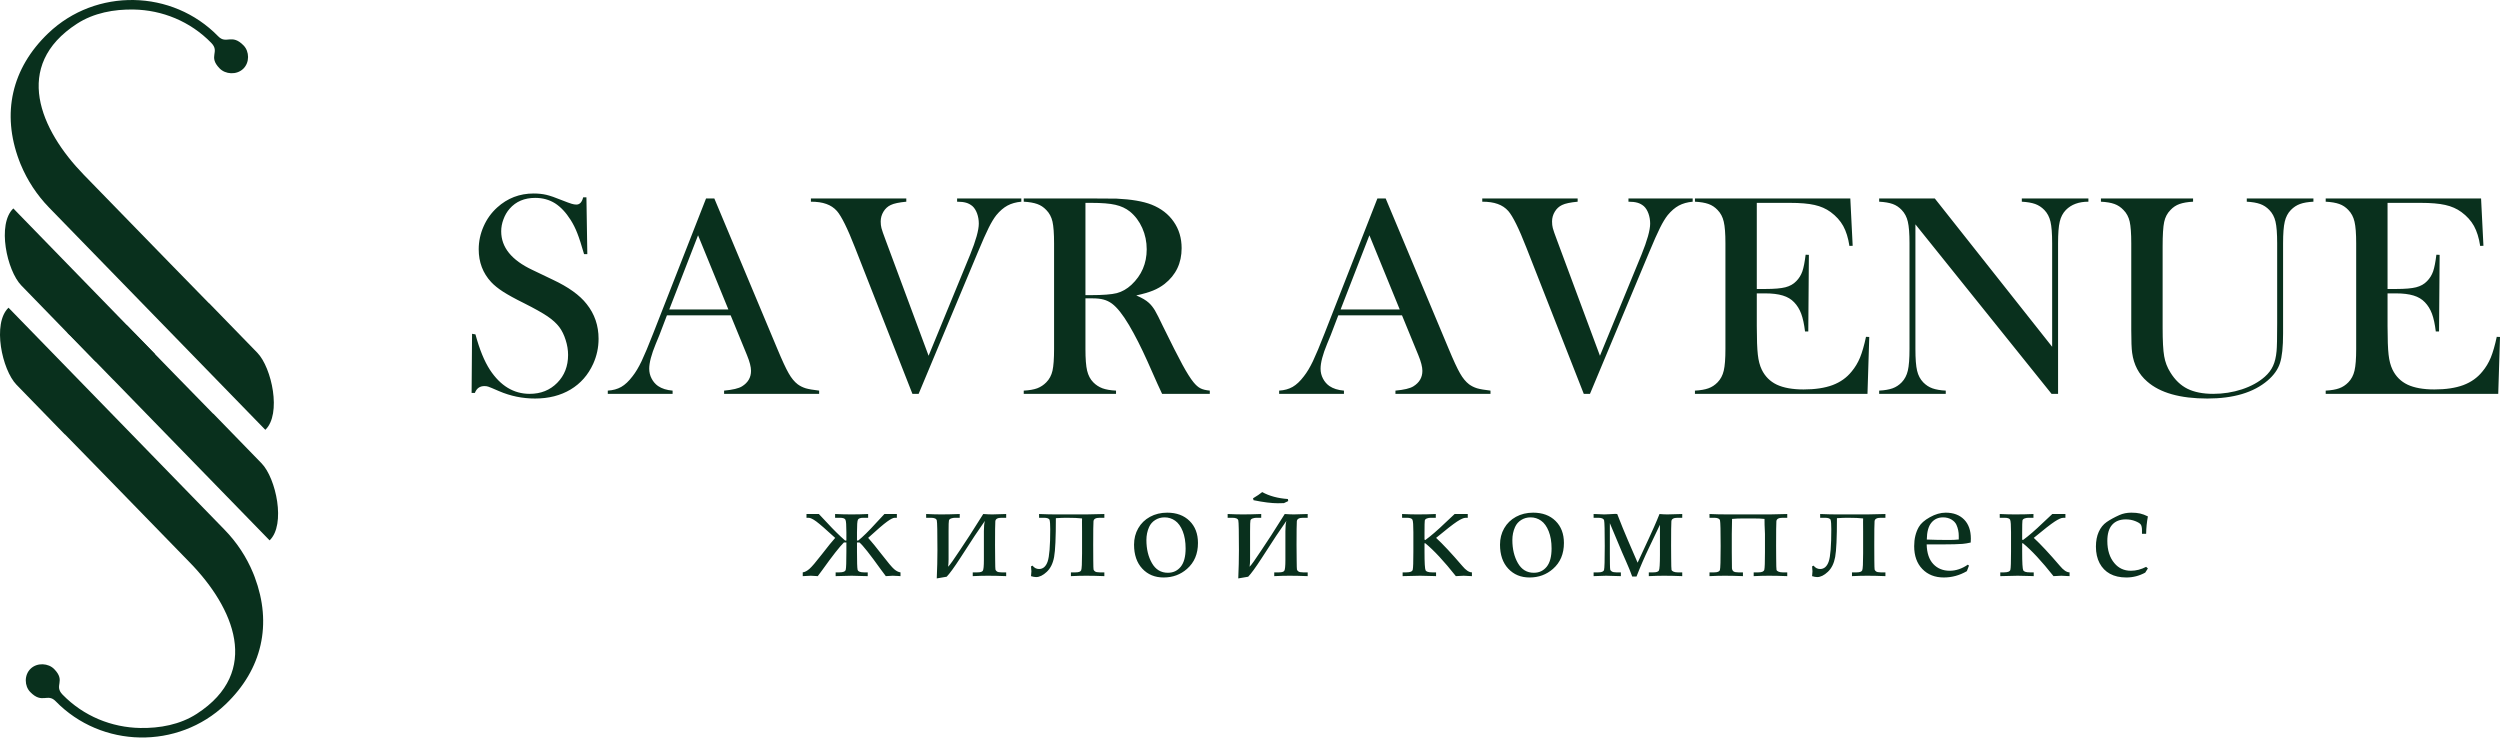 <svg width="400" height="118" viewBox="0 0 400 118" fill="none" xmlns="http://www.w3.org/2000/svg">
<path d="M36.089 112.692C41.986 107.058 43.562 99.821 40.76 92.35C40.733 92.281 40.71 92.217 40.683 92.151C40.683 92.144 40.679 92.14 40.676 92.132C40.649 92.06 40.622 91.987 40.591 91.916C40.591 91.912 40.587 91.903 40.587 91.9C40.561 91.831 40.533 91.767 40.502 91.702C40.498 91.683 40.49 91.667 40.483 91.648C39.449 89.157 37.933 86.815 35.938 84.766L18.168 66.504L1.361 49.232C-1.269 51.742 0.328 59.172 2.642 61.561C5.217 64.215 7.791 66.862 10.366 69.502L10.389 69.494L16.511 75.763C21.144 80.523 25.776 85.285 30.414 90.046C37.369 97.193 41.902 107.469 31.497 114.203C28.802 115.951 25.554 116.534 22.423 116.477C17.89 116.394 13.388 114.61 10.012 111.141C8.564 109.652 10.586 109.016 8.675 107.058C7.748 106.103 5.967 105.976 4.907 106.986C3.845 107.999 3.907 109.767 4.838 110.722C6.755 112.698 7.59 110.844 8.905 112.196C12.577 115.966 17.468 117.909 22.397 117.996C27.323 118.088 32.282 116.325 36.089 112.692Z" fill="#09301D"/>
<path d="M24.787 56.634L18.935 50.62L2.13 33.348C-0.5 35.858 1.099 43.292 3.414 45.677C5.986 48.33 8.562 50.977 11.134 53.621L11.157 53.609L15.279 57.829L24.787 56.634Z" fill="#09301D"/>
<path d="M21.555 53.333L20.258 52.004L10.75 53.2L11.701 54.171L18.121 60.767H18.133L26.325 69.189L43.136 86.46C45.765 83.95 44.166 76.516 41.852 74.132C39.279 71.476 36.703 68.83 34.127 66.187L34.108 66.198L27.983 59.93L21.562 53.328L21.555 53.333Z" fill="#09301D"/>
<path d="M7.726 5.312C1.828 10.945 0.251 18.178 3.055 25.654C3.082 25.718 3.105 25.783 3.132 25.851C3.132 25.859 3.135 25.863 3.139 25.871C3.166 25.942 3.193 26.015 3.224 26.088C3.224 26.092 3.227 26.096 3.227 26.102C3.254 26.168 3.281 26.237 3.308 26.301C3.316 26.32 3.323 26.335 3.331 26.351C4.366 28.842 5.88 31.184 7.877 33.237L25.647 51.499L42.453 68.771C45.082 66.261 43.487 58.831 41.173 56.442C38.596 53.787 36.024 51.14 33.449 48.502L33.426 48.509L27.304 42.24C22.667 37.48 18.039 32.718 13.402 27.958C6.446 20.804 1.913 10.533 12.318 3.796C15.013 2.053 18.261 1.468 21.391 1.525C25.924 1.605 30.427 3.392 33.803 6.862C35.251 8.351 33.229 8.988 35.14 10.945C36.066 11.901 37.847 12.027 38.908 11.014C39.969 10.001 39.908 8.233 38.977 7.277C37.059 5.304 36.224 7.159 34.909 5.807C31.238 2.036 26.347 0.094 21.422 0.003C16.497 -0.085 11.532 1.674 7.726 5.312H7.726Z" fill="#09301D"/>
<path d="M75.457 62.874L75.528 53.408L76.073 53.501C76.72 55.907 77.493 57.797 78.393 59.18C80.074 61.734 82.197 63.015 84.746 63.015C86.529 63.015 87.997 62.429 89.157 61.25C90.317 60.078 90.893 58.586 90.893 56.79C90.893 56.009 90.767 55.212 90.507 54.407C90.254 53.595 89.915 52.9 89.481 52.322C89.031 51.728 88.4 51.158 87.587 50.603C86.774 50.057 85.535 49.361 83.862 48.518C82.386 47.791 81.265 47.166 80.484 46.667C79.703 46.159 79.071 45.651 78.59 45.136C77.256 43.699 76.593 41.949 76.593 39.887C76.593 38.621 76.854 37.403 77.375 36.224C77.888 35.052 78.614 34.044 79.545 33.201C81.186 31.709 83.136 30.959 85.377 30.959C86.111 30.959 86.782 31.029 87.405 31.17C88.021 31.318 88.85 31.599 89.891 32.029C90.665 32.334 91.193 32.529 91.469 32.607C91.754 32.693 91.998 32.732 92.219 32.732C92.756 32.732 93.119 32.349 93.308 31.568H93.829L93.971 40.66H93.45C93.032 39.207 92.677 38.09 92.369 37.317C92.069 36.544 91.714 35.833 91.296 35.177C90.538 33.982 89.702 33.099 88.794 32.521C87.879 31.951 86.829 31.662 85.637 31.662C83.909 31.662 82.544 32.24 81.534 33.404C81.115 33.88 80.792 34.443 80.555 35.083C80.31 35.724 80.192 36.364 80.192 37.013C80.192 39.567 81.849 41.621 85.172 43.183L88.431 44.745C90.949 45.925 92.764 47.229 93.869 48.651C95.139 50.244 95.771 52.095 95.771 54.204C95.771 55.602 95.487 56.938 94.91 58.211C94.105 59.984 92.898 61.359 91.296 62.32C89.686 63.281 87.792 63.765 85.606 63.765C83.609 63.765 81.692 63.374 79.853 62.585C78.89 62.163 78.322 61.929 78.132 61.867C77.951 61.804 77.738 61.773 77.509 61.773C76.767 61.773 76.254 62.14 75.978 62.874H75.457ZM131.063 63.015H115.855V62.499C117.229 62.374 118.191 62.148 118.728 61.812C119.683 61.218 120.164 60.39 120.164 59.336C120.164 58.711 119.951 57.875 119.517 56.821L119.123 55.86L116.905 50.455H106.709L105.501 53.618L104.917 55.032C104.223 56.712 103.876 58.032 103.876 58.992C103.876 59.562 104.002 60.086 104.262 60.578C104.515 61.062 104.854 61.461 105.288 61.765C105.896 62.179 106.669 62.421 107.616 62.499V63.015H97.246V62.499C98.067 62.453 98.778 62.257 99.401 61.906C100.016 61.554 100.616 60.984 101.2 60.211C101.697 59.586 102.179 58.774 102.652 57.79C103.118 56.805 103.741 55.329 104.507 53.361L112.967 31.756H114.293L124.379 55.829C125.136 57.649 125.736 58.946 126.186 59.727C126.628 60.508 127.117 61.093 127.638 61.492C128.009 61.765 128.435 61.976 128.909 62.125C129.39 62.265 130.108 62.39 131.063 62.499V63.015ZM116.542 49.518L111.689 37.645L107.08 49.518H116.542ZM129.745 31.756H145.008V32.271C143.856 32.381 143.019 32.552 142.514 32.802C142.033 33.029 141.646 33.38 141.354 33.865C141.062 34.349 140.912 34.872 140.912 35.435C140.912 35.833 140.952 36.184 141.031 36.489C141.109 36.801 141.338 37.465 141.725 38.489L148.575 56.922L155.22 40.754C156.143 38.481 156.609 36.817 156.609 35.778C156.609 35.2 156.514 34.654 156.333 34.154C156.143 33.646 155.899 33.255 155.591 32.982C155.283 32.724 154.944 32.537 154.573 32.435C154.202 32.326 153.721 32.271 153.137 32.271V31.756H163.412V32.271C162.567 32.349 161.826 32.552 161.202 32.888C160.579 33.224 159.979 33.74 159.411 34.427C159.024 34.919 158.621 35.583 158.195 36.434C157.769 37.278 157.193 38.59 156.451 40.363L146.981 63.015H145.987L136.8 39.613C135.601 36.536 134.63 34.591 133.912 33.763C133.446 33.24 132.878 32.865 132.207 32.631C131.537 32.388 130.716 32.271 129.745 32.271V31.756ZM173.671 47.737V55.837C173.671 57.399 173.758 58.555 173.939 59.305C174.121 60.062 174.445 60.687 174.926 61.172C175.344 61.601 175.834 61.914 176.386 62.125C176.938 62.328 177.657 62.453 178.564 62.499V63.015H163.799V62.499C164.69 62.453 165.408 62.328 165.961 62.125C166.505 61.914 166.987 61.601 167.405 61.172C167.894 60.679 168.226 60.062 168.399 59.313C168.565 58.563 168.652 57.407 168.652 55.829V38.942C168.652 37.364 168.565 36.208 168.399 35.458C168.226 34.708 167.894 34.091 167.405 33.599C166.987 33.154 166.505 32.834 165.945 32.638C165.393 32.443 164.674 32.318 163.799 32.271V31.756H174.95C176.812 31.756 178.035 31.764 178.627 31.779C181.019 31.889 182.889 32.209 184.246 32.74C185.777 33.349 186.961 34.263 187.798 35.481C188.642 36.692 189.06 38.106 189.06 39.707C189.06 42.09 188.153 43.995 186.33 45.433C185.777 45.862 185.162 46.214 184.491 46.487C183.82 46.76 182.921 47.026 181.8 47.268C182.707 47.651 183.386 48.049 183.82 48.456C184.175 48.776 184.491 49.182 184.783 49.658C185.067 50.143 185.501 50.994 186.077 52.212C187.45 55.009 188.484 57.055 189.187 58.344C189.889 59.633 190.481 60.57 190.954 61.148C191.341 61.625 191.712 61.953 192.075 62.132C192.438 62.32 192.935 62.437 193.567 62.499V63.015H185.935C185.549 62.179 185.304 61.64 185.193 61.414L183.575 57.774C182.597 55.595 181.618 53.665 180.632 51.994C179.645 50.33 178.738 49.19 177.917 48.58C177.499 48.276 177.049 48.057 176.575 47.932C176.094 47.799 175.502 47.737 174.808 47.737H173.671ZM173.671 47.221H174.555C176.481 47.221 177.862 47.112 178.69 46.901C179.519 46.682 180.3 46.245 181.026 45.573C182.66 44.042 183.473 42.144 183.473 39.887C183.473 38.676 183.236 37.544 182.763 36.481C182.289 35.419 181.634 34.544 180.798 33.857C180.142 33.334 179.369 32.974 178.469 32.771C177.57 32.56 176.283 32.459 174.626 32.459H173.671V47.221ZM238.479 63.015H223.271V62.499C224.645 62.374 225.607 62.148 226.144 61.812C227.099 61.218 227.581 60.39 227.581 59.336C227.581 58.711 227.367 57.875 226.933 56.821L226.539 55.86L224.321 50.455H214.125L212.917 53.618L212.333 55.032C211.639 56.712 211.292 58.032 211.292 58.992C211.292 59.562 211.418 60.086 211.678 60.578C211.931 61.062 212.27 61.461 212.704 61.765C213.312 62.179 214.085 62.421 215.032 62.499V63.015H204.663V62.499C205.483 62.453 206.194 62.257 206.817 61.906C207.433 61.554 208.032 60.984 208.616 60.211C209.113 59.586 209.595 58.774 210.068 57.79C210.534 56.805 211.158 55.329 211.923 53.361L220.383 31.756H221.709L231.795 55.829C232.552 57.649 233.152 58.946 233.602 59.727C234.044 60.508 234.533 61.093 235.054 61.492C235.425 61.765 235.851 61.976 236.325 62.125C236.806 62.265 237.524 62.39 238.479 62.499V63.015ZM223.958 49.518L219.105 37.645L214.496 49.518H223.958ZM237.161 31.756H252.424V32.271C251.272 32.381 250.435 32.552 249.93 32.802C249.449 33.029 249.062 33.38 248.77 33.865C248.478 34.349 248.328 34.872 248.328 35.435C248.328 35.833 248.368 36.184 248.447 36.489C248.525 36.801 248.754 37.465 249.141 38.489L255.991 56.922L262.636 40.754C263.559 38.481 264.025 36.817 264.025 35.778C264.025 35.2 263.93 34.654 263.749 34.154C263.559 33.646 263.315 33.255 263.007 32.982C262.699 32.724 262.36 32.537 261.989 32.435C261.618 32.326 261.137 32.271 260.553 32.271V31.756H270.828V32.271C269.983 32.349 269.242 32.552 268.618 32.888C267.995 33.224 267.395 33.74 266.827 34.427C266.44 34.919 266.037 35.583 265.611 36.434C265.185 37.278 264.609 38.59 263.867 40.363L254.397 63.015H253.403L244.217 39.613C243.017 36.536 242.046 34.591 241.328 33.763C240.862 33.24 240.294 32.865 239.623 32.631C238.953 32.388 238.132 32.271 237.161 32.271V31.756ZM296.05 31.756L296.429 39.325L295.908 39.348C295.711 38.059 295.379 36.997 294.914 36.153C294.448 35.318 293.777 34.568 292.901 33.927C292.175 33.396 291.315 33.013 290.329 32.795C289.342 32.568 288.024 32.459 286.391 32.459H281.087V46.237H282.484C283.897 46.237 284.954 46.143 285.664 45.964C286.383 45.776 286.959 45.456 287.409 44.98C287.843 44.542 288.166 44.019 288.379 43.417C288.584 42.816 288.758 41.926 288.9 40.754L289.421 40.777L289.326 53.033H288.806C288.663 51.853 288.458 50.908 288.19 50.189C287.922 49.471 287.543 48.862 287.061 48.362C286.596 47.87 285.996 47.51 285.246 47.284C284.504 47.057 283.557 46.94 282.413 46.94H281.087V52.181C281.087 54.267 281.143 55.79 281.253 56.743C281.356 57.696 281.569 58.492 281.876 59.133C282.405 60.226 283.21 61.031 284.291 61.546C285.373 62.054 286.801 62.312 288.569 62.312C290.415 62.312 291.962 62.078 293.209 61.617C294.456 61.148 295.466 60.43 296.255 59.453C296.808 58.797 297.258 58.047 297.605 57.212C297.944 56.376 298.268 55.267 298.56 53.892L299.081 53.915L298.797 63.015H271.191V62.499C272.075 62.453 272.793 62.328 273.338 62.132C273.89 61.937 274.379 61.617 274.813 61.172C275.295 60.679 275.626 60.055 275.8 59.305C275.981 58.547 276.068 57.391 276.068 55.829V38.942C276.068 37.38 275.981 36.224 275.8 35.466C275.626 34.708 275.295 34.091 274.813 33.599C274.395 33.154 273.914 32.834 273.361 32.638C272.817 32.443 272.09 32.318 271.191 32.271V31.756H296.05ZM306.467 35.895V55.829C306.467 57.407 306.554 58.563 306.736 59.313C306.909 60.062 307.241 60.679 307.714 61.172C308.148 61.617 308.638 61.937 309.182 62.132C309.735 62.328 310.445 62.453 311.321 62.499V63.015H300.667V62.499C301.543 62.453 302.253 62.328 302.806 62.132C303.35 61.937 303.84 61.617 304.274 61.172C304.747 60.679 305.078 60.055 305.252 59.305C305.433 58.547 305.52 57.391 305.52 55.829V38.918C305.52 37.372 305.433 36.224 305.252 35.466C305.078 34.708 304.747 34.091 304.274 33.599C303.855 33.154 303.374 32.834 302.829 32.638C302.277 32.443 301.559 32.318 300.667 32.271V31.756H309.569L328.344 55.485V38.942C328.344 37.364 328.257 36.208 328.075 35.458C327.902 34.708 327.57 34.091 327.097 33.599C326.663 33.154 326.173 32.834 325.629 32.638C325.076 32.443 324.366 32.318 323.49 32.271V31.756H334.144V32.271C332.605 32.271 331.406 32.716 330.538 33.599C330.064 34.091 329.733 34.708 329.559 35.466C329.377 36.224 329.291 37.372 329.291 38.918V63.015H328.249L306.467 35.895ZM350.891 31.756V32.271C350.007 32.318 349.289 32.443 348.728 32.638C348.176 32.834 347.687 33.154 347.276 33.599C346.763 34.115 346.424 34.755 346.266 35.52C346.1 36.286 346.021 37.598 346.021 39.457V52.416C346.021 54.525 346.1 56.048 346.266 56.985C346.424 57.922 346.755 58.789 347.253 59.578C347.994 60.789 348.91 61.664 349.991 62.203C351.08 62.742 352.453 63.015 354.111 63.015C355.713 63.015 357.244 62.773 358.704 62.296C360.164 61.812 361.379 61.148 362.357 60.289C362.957 59.758 363.399 59.18 363.683 58.547C363.975 57.922 364.165 57.133 364.252 56.173C364.315 55.548 364.346 54.064 364.346 51.728V38.934C364.346 37.364 364.259 36.2 364.078 35.45C363.904 34.708 363.573 34.091 363.091 33.599C362.665 33.154 362.176 32.834 361.624 32.638C361.079 32.443 360.361 32.318 359.485 32.271V31.756H370.147V32.271C369.271 32.318 368.561 32.435 368.008 32.638C367.464 32.834 366.974 33.154 366.54 33.599C366.067 34.083 365.735 34.708 365.562 35.466C365.38 36.216 365.293 37.372 365.293 38.934V53.376C365.293 55.509 365.128 57.087 364.796 58.102C364.465 59.117 363.81 60.039 362.823 60.883C360.574 62.804 357.362 63.765 353.179 63.765C348.823 63.765 345.611 62.859 343.543 61.039C342.202 59.883 341.405 58.352 341.144 56.462C341.049 55.79 341.002 54.579 341.002 52.822V38.934C341.002 37.356 340.915 36.2 340.75 35.45C340.576 34.708 340.245 34.083 339.755 33.599C339.337 33.154 338.856 32.834 338.311 32.638C337.759 32.435 337.04 32.318 336.149 32.271V31.756H350.891ZM396.971 31.756L397.35 39.325L396.829 39.348C396.632 38.059 396.3 36.997 395.835 36.153C395.369 35.318 394.698 34.568 393.822 33.927C393.096 33.396 392.236 33.013 391.25 32.795C390.263 32.568 388.945 32.459 387.312 32.459H382.008V46.237H383.405C384.818 46.237 385.875 46.143 386.585 45.964C387.304 45.776 387.88 45.456 388.33 44.98C388.764 44.542 389.087 44.019 389.3 43.417C389.506 42.816 389.679 41.926 389.821 40.754L390.342 40.777L390.247 53.033H389.727C389.584 51.853 389.379 50.908 389.111 50.189C388.843 49.471 388.464 48.862 387.982 48.362C387.517 47.87 386.917 47.51 386.167 47.284C385.426 47.057 384.478 46.94 383.334 46.94H382.008V52.181C382.008 54.267 382.064 55.79 382.174 56.743C382.277 57.696 382.49 58.492 382.798 59.133C383.326 60.226 384.131 61.031 385.212 61.546C386.294 62.054 387.722 62.312 389.49 62.312C391.336 62.312 392.883 62.078 394.13 61.617C395.377 61.148 396.387 60.43 397.176 59.453C397.729 58.797 398.179 58.047 398.526 57.212C398.865 56.376 399.189 55.267 399.481 53.892L400.002 53.915L399.718 63.015H372.112V62.499C372.996 62.453 373.714 62.328 374.259 62.132C374.811 61.937 375.3 61.617 375.734 61.172C376.216 60.679 376.547 60.055 376.721 59.305C376.902 58.547 376.989 57.391 376.989 55.829V38.942C376.989 37.38 376.902 36.224 376.721 35.466C376.547 34.708 376.216 34.091 375.734 33.599C375.316 33.154 374.835 32.834 374.282 32.638C373.738 32.443 373.012 32.318 372.112 32.271V31.756H396.971Z" fill="#09301D"/>
<path d="M133.702 92.182V91.579H134.31C134.919 91.579 135.256 91.436 135.32 91.149C135.388 90.862 135.421 89.901 135.421 88.269V86.796H135.023C134.339 87.47 133.186 88.94 131.56 91.217C131.242 91.658 131.005 91.977 130.844 92.182C130.36 92.138 129.992 92.117 129.734 92.117C129.594 92.117 129.164 92.138 128.438 92.182V91.579C128.767 91.536 129.118 91.353 129.494 91.034C129.866 90.715 130.532 89.94 131.485 88.707C132.488 87.409 133.204 86.527 133.63 86.064C132.14 84.698 131.13 83.819 130.597 83.428C130.06 83.038 129.655 82.844 129.376 82.844H129.039V82.242H131.019C131.231 82.446 131.671 82.916 132.352 83.658C133.358 84.752 134.31 85.691 135.213 86.484H135.421V85.142C135.421 84.045 135.374 83.389 135.277 83.17C135.184 82.951 134.883 82.844 134.375 82.844H133.616V82.242C134.5 82.284 135.381 82.306 136.258 82.306C137.157 82.306 138.038 82.284 138.901 82.242V82.844H138.146C137.648 82.844 137.354 82.951 137.261 83.167C137.164 83.378 137.118 84.038 137.118 85.142V86.484H137.318C138.042 85.91 139.002 84.967 140.187 83.658C140.86 82.923 141.301 82.453 141.508 82.242H143.499V82.844H143.152C142.908 82.844 142.504 83.048 141.938 83.457C141.372 83.862 140.362 84.73 138.905 86.057C139.488 86.709 140.212 87.592 141.071 88.707C142.056 89.987 142.722 90.776 143.066 91.07C143.413 91.367 143.75 91.536 144.079 91.579V92.182C144.072 92.182 143.925 92.171 143.639 92.153C143.259 92.128 142.991 92.117 142.837 92.117C142.572 92.117 142.203 92.138 141.73 92.182C141.54 91.945 141.282 91.597 140.953 91.141C139.195 88.685 138.049 87.237 137.515 86.796H137.118V88.269C137.118 89.887 137.15 90.844 137.211 91.138C137.275 91.432 137.612 91.579 138.217 91.579H138.837V92.182L138.271 92.171C137.129 92.135 136.463 92.117 136.276 92.117C135.413 92.142 134.557 92.163 133.702 92.182ZM160.989 82.242V82.844H160.244C159.614 82.844 159.284 83.03 159.252 83.407C159.223 83.78 159.206 85.046 159.206 87.201L159.227 89.689C159.234 90.528 159.249 91.005 159.27 91.117C159.292 91.228 159.371 91.335 159.506 91.432C159.643 91.529 159.89 91.579 160.244 91.579H160.989V92.182C159.872 92.138 158.901 92.117 158.085 92.117C157.369 92.117 156.556 92.138 155.639 92.182V91.579H156.395C156.857 91.579 157.143 91.493 157.254 91.317C157.365 91.141 157.422 90.568 157.422 89.596V84.97C157.422 84.264 157.476 83.723 157.58 83.346C157.329 83.73 157.082 84.095 156.835 84.436C156.495 84.92 156.201 85.347 155.958 85.72L153.623 89.313C152.66 90.797 151.944 91.783 151.467 92.275C151.245 92.303 150.719 92.393 149.881 92.547C149.952 90.984 149.988 89.485 149.988 88.047C149.988 85.139 149.956 83.543 149.888 83.264C149.82 82.984 149.505 82.844 148.943 82.844H148.183V82.242C149.111 82.284 149.927 82.306 150.636 82.306C151.396 82.306 152.37 82.284 153.555 82.242V82.844H152.807C152.595 82.844 152.388 82.88 152.187 82.948C151.986 83.02 151.868 83.127 151.829 83.274C151.79 83.421 151.772 83.988 151.772 84.967V89.489C151.772 89.937 151.747 90.335 151.697 90.679C151.951 90.446 152.592 89.546 153.623 87.979L155.163 85.644C155.449 85.211 156.165 84.078 157.319 82.242C157.913 82.284 158.396 82.306 158.765 82.306C158.977 82.306 159.718 82.284 160.989 82.242ZM176.696 82.242V82.844H175.951C175.32 82.844 174.991 83.03 174.959 83.4C174.926 83.772 174.912 85.038 174.912 87.201L174.923 89.678C174.93 90.525 174.945 91.005 174.966 91.117C174.987 91.228 175.066 91.335 175.206 91.432C175.346 91.529 175.593 91.579 175.951 91.579H176.696V92.182C175.578 92.138 174.608 92.117 173.792 92.117C173.068 92.117 172.255 92.138 171.346 92.182V91.579H172.101C172.599 91.579 172.893 91.468 172.986 91.249C173.082 91.027 173.129 90.123 173.129 88.527V85.024L173.118 83.504L173.129 82.948C172.563 82.88 171.729 82.844 170.629 82.844C170.21 82.844 169.645 82.865 168.939 82.909C168.939 86.025 168.846 88.094 168.656 89.119C168.47 90.141 168.08 90.934 167.485 91.493C166.891 92.052 166.321 92.332 165.777 92.332C165.555 92.332 165.283 92.282 164.964 92.185L164.996 91.776C165.018 91.576 165.025 91.447 165.025 91.393C165.025 91.357 165.018 91.253 164.996 91.077C164.982 90.973 164.971 90.819 164.964 90.618L165.201 90.503C165.487 90.862 165.834 91.041 166.246 91.041C166.884 91.041 167.338 90.647 167.618 89.858C167.897 89.065 168.037 87.341 168.037 84.68C168.037 83.923 168.001 83.428 167.933 83.195C167.861 82.962 167.553 82.844 167.012 82.844H166.254V82.242C167.31 82.284 168.191 82.306 168.9 82.306H173.788C174.49 82.306 175.457 82.284 176.696 82.242ZM181.448 87.143C181.448 86.175 181.67 85.304 182.118 84.522C182.565 83.74 183.195 83.131 184.001 82.69C184.81 82.249 185.727 82.026 186.755 82.026C188.245 82.026 189.437 82.467 190.332 83.35C191.227 84.232 191.675 85.408 191.675 86.882C191.675 88.617 191.091 89.998 189.924 91.02C188.882 91.938 187.632 92.397 186.178 92.397C184.782 92.397 183.643 91.927 182.766 90.984C181.888 90.041 181.448 88.761 181.448 87.143ZM183.425 86.401C183.425 87.846 183.722 89.08 184.313 90.105C184.904 91.131 185.752 91.644 186.866 91.644C187.711 91.644 188.395 91.321 188.918 90.679C189.437 90.034 189.698 89.058 189.698 87.746C189.698 86.692 189.545 85.773 189.237 84.999C188.929 84.228 188.524 83.662 188.019 83.31C187.517 82.955 186.952 82.779 186.332 82.779C185.777 82.779 185.279 82.919 184.836 83.199C184.391 83.478 184.066 83.855 183.854 84.325C183.568 84.96 183.425 85.655 183.425 86.401ZM209.229 82.242V82.844H208.485C207.854 82.844 207.525 83.03 207.493 83.407C207.464 83.78 207.446 85.046 207.446 87.201L207.468 89.689C207.475 90.528 207.489 91.005 207.51 91.117C207.532 91.228 207.611 91.335 207.747 91.432C207.883 91.529 208.13 91.579 208.485 91.579H209.23V92.182C208.112 92.138 207.142 92.117 206.325 92.117C205.609 92.117 204.796 92.138 203.879 92.182V91.579H204.635C205.097 91.579 205.384 91.493 205.494 91.317C205.606 91.141 205.663 90.568 205.663 89.596V84.97C205.663 84.264 205.716 83.723 205.82 83.346C205.57 83.73 205.323 84.095 205.076 84.436C204.735 84.92 204.442 85.347 204.198 85.72L201.863 89.313C200.9 90.797 200.184 91.783 199.708 92.275C199.486 92.303 198.959 92.393 198.121 92.547C198.193 90.984 198.229 89.485 198.229 88.047C198.229 85.139 198.196 83.543 198.128 83.264C198.06 82.984 197.745 82.844 197.183 82.844H196.424V82.242C197.351 82.284 198.168 82.306 198.877 82.306C199.636 82.306 200.61 82.284 201.795 82.242V82.844H201.047C200.836 82.844 200.628 82.88 200.427 82.948C200.227 83.02 200.109 83.127 200.069 83.274C200.03 83.421 200.012 83.988 200.012 84.967V89.489C200.012 89.937 199.987 90.335 199.937 90.679C200.191 90.446 200.832 89.546 201.863 87.979L203.403 85.644C203.69 85.211 204.406 84.078 205.559 82.242C206.153 82.284 206.637 82.306 207.006 82.306C207.217 82.306 207.958 82.284 209.229 82.242ZM200.567 80.033L200.485 79.728C201.115 79.355 201.602 79.025 201.953 78.734C203.092 79.362 204.46 79.731 206.06 79.843L206.114 80.172L205.433 80.499L204.456 80.52C203.457 80.52 202.16 80.359 200.567 80.033ZM227.922 86.921V88.269C227.922 90.026 227.979 91.02 228.091 91.242C228.202 91.468 228.553 91.579 229.143 91.579H229.77V92.182C229.756 92.182 229.566 92.174 229.201 92.163C228.209 92.131 227.546 92.117 227.217 92.117C227.145 92.117 226.214 92.138 224.42 92.182V91.579H225.029C225.638 91.579 225.974 91.436 226.039 91.149C226.107 90.862 226.139 89.901 226.139 88.269V85.146C226.139 84.038 226.093 83.378 225.996 83.163C225.903 82.951 225.602 82.844 225.093 82.844H224.334V82.242C225.24 82.284 226.057 82.306 226.787 82.306C227.883 82.306 228.864 82.284 229.727 82.242V82.844H228.936C228.707 82.844 228.492 82.88 228.298 82.955C228.105 83.027 227.99 83.142 227.965 83.296C227.937 83.45 227.922 84.095 227.922 85.232V86.333L228.048 86.408C228.964 85.738 230.028 84.82 231.231 83.658L232.742 82.242H234.841V82.844L234.465 82.851C234.185 82.851 233.738 83.052 233.115 83.457C232.495 83.866 231.381 84.73 229.777 86.06C230.869 87.068 232.266 88.563 233.967 90.55C234.529 91.228 235.041 91.572 235.507 91.579V92.182C235.464 92.182 235.324 92.174 235.088 92.163C234.586 92.131 234.289 92.117 234.189 92.117C234.024 92.117 233.605 92.138 232.936 92.182C231.048 89.797 229.419 88.043 228.048 86.921H227.922ZM240.001 87.143C240.001 86.175 240.223 85.304 240.671 84.522C241.119 83.74 241.749 83.131 242.554 82.69C243.364 82.249 244.28 82.026 245.308 82.026C246.798 82.026 247.99 82.467 248.886 83.35C249.781 84.232 250.228 85.408 250.228 86.882C250.228 88.617 249.645 89.998 248.478 91.02C247.435 91.938 246.186 92.397 244.732 92.397C243.335 92.397 242.196 91.927 241.319 90.984C240.442 90.041 240.001 88.761 240.001 87.143ZM241.978 86.401C241.978 87.846 242.275 89.08 242.866 90.105C243.457 91.131 244.306 91.644 245.419 91.644C246.264 91.644 246.948 91.321 247.471 90.679C247.99 90.034 248.252 89.058 248.252 87.746C248.252 86.692 248.098 85.773 247.79 84.999C247.482 84.228 247.077 83.662 246.572 83.31C246.071 82.955 245.505 82.779 244.886 82.779C244.331 82.779 243.833 82.919 243.389 83.199C242.945 83.478 242.619 83.855 242.408 84.325C242.121 84.96 241.978 85.655 241.978 86.401ZM269.158 82.242V82.844H268.413C267.783 82.844 267.453 83.03 267.421 83.4C267.389 83.772 267.375 85.074 267.375 87.305L267.386 89.155C267.393 90.385 267.411 91.059 267.443 91.174C267.475 91.289 267.579 91.385 267.758 91.464C267.937 91.54 268.155 91.579 268.413 91.579H269.158V92.182C268.044 92.138 267.074 92.117 266.247 92.117C265.531 92.117 264.718 92.138 263.808 92.182V91.579H264.549C265.022 91.579 265.312 91.482 265.423 91.285C265.534 91.088 265.591 90.242 265.591 88.739V83.956L263.805 87.706C263.103 89.169 262.447 90.683 261.842 92.246H261.155C260.89 91.504 260.567 90.711 260.191 89.872L259.532 88.37L257.577 83.712V88.624L257.588 90.213C257.595 90.751 257.613 91.07 257.642 91.163C257.667 91.26 257.756 91.35 257.903 91.443C258.05 91.532 258.279 91.579 258.594 91.579H259.339V92.182C259.318 92.182 259.12 92.174 258.752 92.167C257.907 92.131 257.316 92.117 256.979 92.117C256.721 92.117 256.055 92.138 254.977 92.182V91.579H255.729C256.263 91.579 256.571 91.45 256.646 91.192C256.721 90.93 256.761 89.661 256.761 87.38C256.761 84.909 256.725 83.536 256.657 83.26C256.585 82.984 256.277 82.844 255.729 82.844H254.977V82.242L255.543 82.259C256.274 82.292 256.657 82.306 256.682 82.306C256.689 82.306 256.979 82.295 257.552 82.27C258.132 82.238 258.422 82.22 258.429 82.22C258.451 82.22 258.558 82.227 258.755 82.242C259.368 83.826 259.941 85.228 260.471 86.455L262.018 90.03L263.805 86.172C264.496 84.673 264.922 83.712 265.09 83.292L265.52 82.242C265.989 82.284 266.408 82.306 266.773 82.306C267.056 82.306 267.851 82.284 269.158 82.242ZM280.589 91.579H281.348C281.903 91.579 282.218 91.439 282.29 91.163C282.358 90.887 282.394 89.958 282.394 88.373V85.433C282.394 85.354 282.386 85.171 282.372 84.884C282.337 84.303 282.322 83.683 282.322 83.027C281.86 82.977 281.255 82.951 280.51 82.951H278.866C278.257 82.951 277.681 82.977 277.129 83.027C277.101 83.852 277.086 84.655 277.086 85.433V88.373C277.086 89.833 277.094 90.675 277.111 90.905C277.129 91.138 277.212 91.307 277.358 91.418C277.505 91.525 277.76 91.579 278.114 91.579H278.87V92.182C277.752 92.138 276.782 92.117 275.958 92.117C275.246 92.117 274.433 92.138 273.52 92.182V91.579H274.272C274.805 91.579 275.113 91.45 275.188 91.192C275.263 90.93 275.303 89.661 275.303 87.38C275.303 84.909 275.267 83.536 275.199 83.26C275.127 82.984 274.82 82.844 274.272 82.844H273.52V82.242C274.393 82.284 275.385 82.306 276.495 82.306H283.174C283.837 82.306 284.764 82.284 285.96 82.242V82.844H285.215C284.578 82.844 284.248 83.03 284.22 83.407C284.191 83.78 284.177 85.082 284.177 87.305L284.188 89.237C284.195 90.435 284.212 91.084 284.245 91.192C284.277 91.296 284.381 91.385 284.56 91.464C284.739 91.54 284.958 91.579 285.215 91.579H285.96V92.182C284.836 92.138 283.865 92.117 283.042 92.117C282.318 92.117 281.502 92.138 280.589 92.182L280.589 91.579ZM301.667 82.242V82.844H300.922C300.292 82.844 299.962 83.03 299.93 83.4C299.897 83.772 299.884 85.038 299.884 87.201L299.894 89.678C299.901 90.525 299.916 91.005 299.937 91.117C299.959 91.228 300.038 91.335 300.177 91.432C300.317 91.529 300.564 91.579 300.922 91.579H301.667V92.182C300.549 92.138 299.579 92.117 298.763 92.117C298.039 92.117 297.226 92.138 296.317 92.182V91.579H297.072C297.57 91.579 297.864 91.468 297.957 91.249C298.054 91.027 298.1 90.123 298.1 88.527V85.024L298.09 83.504L298.1 82.948C297.534 82.88 296.7 82.844 295.6 82.844C295.182 82.844 294.616 82.865 293.91 82.909C293.91 86.025 293.817 88.094 293.627 89.119C293.441 90.141 293.051 90.934 292.456 91.493C291.862 92.052 291.293 92.332 290.748 92.332C290.526 92.332 290.254 92.282 289.935 92.185L289.968 91.776C289.989 91.576 289.996 91.447 289.996 91.393C289.996 91.357 289.989 91.253 289.968 91.077C289.953 90.973 289.943 90.819 289.935 90.618L290.172 90.503C290.458 90.862 290.806 91.041 291.217 91.041C291.855 91.041 292.31 90.647 292.589 89.858C292.868 89.065 293.008 87.341 293.008 84.68C293.008 83.923 292.972 83.428 292.904 83.195C292.833 82.962 292.525 82.844 291.984 82.844H291.225V82.242C292.281 82.284 293.162 82.306 293.871 82.306H298.759C299.461 82.306 300.428 82.284 301.667 82.242ZM308.267 87.104C308.302 88.484 308.654 89.532 309.327 90.249C309.996 90.962 310.877 91.321 311.966 91.321C312.453 91.321 312.94 91.238 313.42 91.077C313.903 90.916 314.383 90.672 314.856 90.346L315.035 90.503L314.698 91.385C314.118 91.722 313.52 91.974 312.908 92.142C312.292 92.311 311.658 92.397 311.01 92.397C309.588 92.397 308.446 91.945 307.576 91.045C306.705 90.145 306.269 88.926 306.269 87.384C306.269 86.207 306.512 85.189 307.003 84.328C307.325 83.758 307.919 83.235 308.786 82.751C309.649 82.267 310.494 82.026 311.311 82.026C312.546 82.026 313.527 82.392 314.251 83.12C314.974 83.852 315.336 84.87 315.336 86.182L315.314 86.803C314.852 86.914 314.415 86.986 313.996 87.022C313.248 87.075 312.209 87.104 310.884 87.104H308.267ZM308.288 86.329C309.373 86.373 310.569 86.394 311.88 86.394C312.403 86.394 312.911 86.369 313.402 86.319V85.731C313.402 85.114 313.28 84.529 313.033 83.977C312.879 83.633 312.61 83.35 312.227 83.12C311.84 82.894 311.397 82.779 310.892 82.779C310.107 82.779 309.481 83.066 309.012 83.644C308.543 84.217 308.303 85.114 308.288 86.329ZM323.547 86.921V88.269C323.547 90.026 323.604 91.02 323.716 91.242C323.827 91.468 324.177 91.579 324.768 91.579H325.395V92.182C325.381 92.182 325.191 92.174 324.826 92.163C323.834 92.131 323.171 92.117 322.842 92.117C322.77 92.117 321.839 92.138 320.045 92.182V91.579H320.654C321.263 91.579 321.599 91.436 321.664 91.149C321.732 90.862 321.764 89.901 321.764 88.269V85.146C321.764 84.038 321.717 83.378 321.621 83.163C321.527 82.951 321.227 82.844 320.718 82.844H319.959V82.242C320.865 82.284 321.681 82.306 322.412 82.306C323.508 82.306 324.489 82.284 325.352 82.242V82.844H324.561C324.331 82.844 324.117 82.88 323.923 82.955C323.73 83.027 323.615 83.142 323.59 83.296C323.562 83.45 323.547 84.095 323.547 85.232V86.333L323.672 86.408C324.589 85.738 325.653 84.82 326.856 83.658L328.367 82.242H330.466V82.844L330.089 82.851C329.81 82.851 329.363 83.052 328.74 83.457C328.12 83.866 327.006 84.73 325.402 86.06C326.494 87.068 327.891 88.563 329.592 90.55C330.154 91.228 330.666 91.572 331.132 91.579V92.182C331.089 92.182 330.949 92.174 330.713 92.163C330.211 92.131 329.914 92.117 329.814 92.117C329.649 92.117 329.23 92.138 328.561 92.182C326.673 89.797 325.044 88.043 323.672 86.921H323.547ZM343.379 90.697L343.662 90.948L343.232 91.622C342.756 91.88 342.265 92.074 341.76 92.203C341.259 92.332 340.743 92.397 340.217 92.397C339.189 92.397 338.316 92.199 337.599 91.809C336.883 91.418 336.328 90.847 335.934 90.105C335.544 89.363 335.347 88.481 335.347 87.459C335.347 86.555 335.497 85.77 335.798 85.099C336.099 84.429 336.521 83.905 337.062 83.529C337.606 83.152 338.283 82.779 339.096 82.413C339.669 82.155 340.31 82.026 341.016 82.026C341.556 82.026 342.018 82.069 342.408 82.159C342.795 82.245 343.214 82.403 343.662 82.625C343.49 83.55 343.397 84.479 343.383 85.404H342.717V84.877C342.717 84.429 342.652 84.113 342.523 83.927C342.394 83.74 342.097 83.558 341.635 83.375C341.173 83.192 340.668 83.102 340.124 83.102C339.179 83.102 338.452 83.393 337.939 83.97C337.427 84.547 337.173 85.411 337.173 86.559C337.173 88.04 337.553 89.223 338.308 90.112C338.985 90.919 339.863 91.321 340.933 91.321C341.352 91.321 341.764 91.267 342.172 91.163C342.577 91.056 342.978 90.901 343.379 90.697Z" fill="#09301D"/>
</svg>
